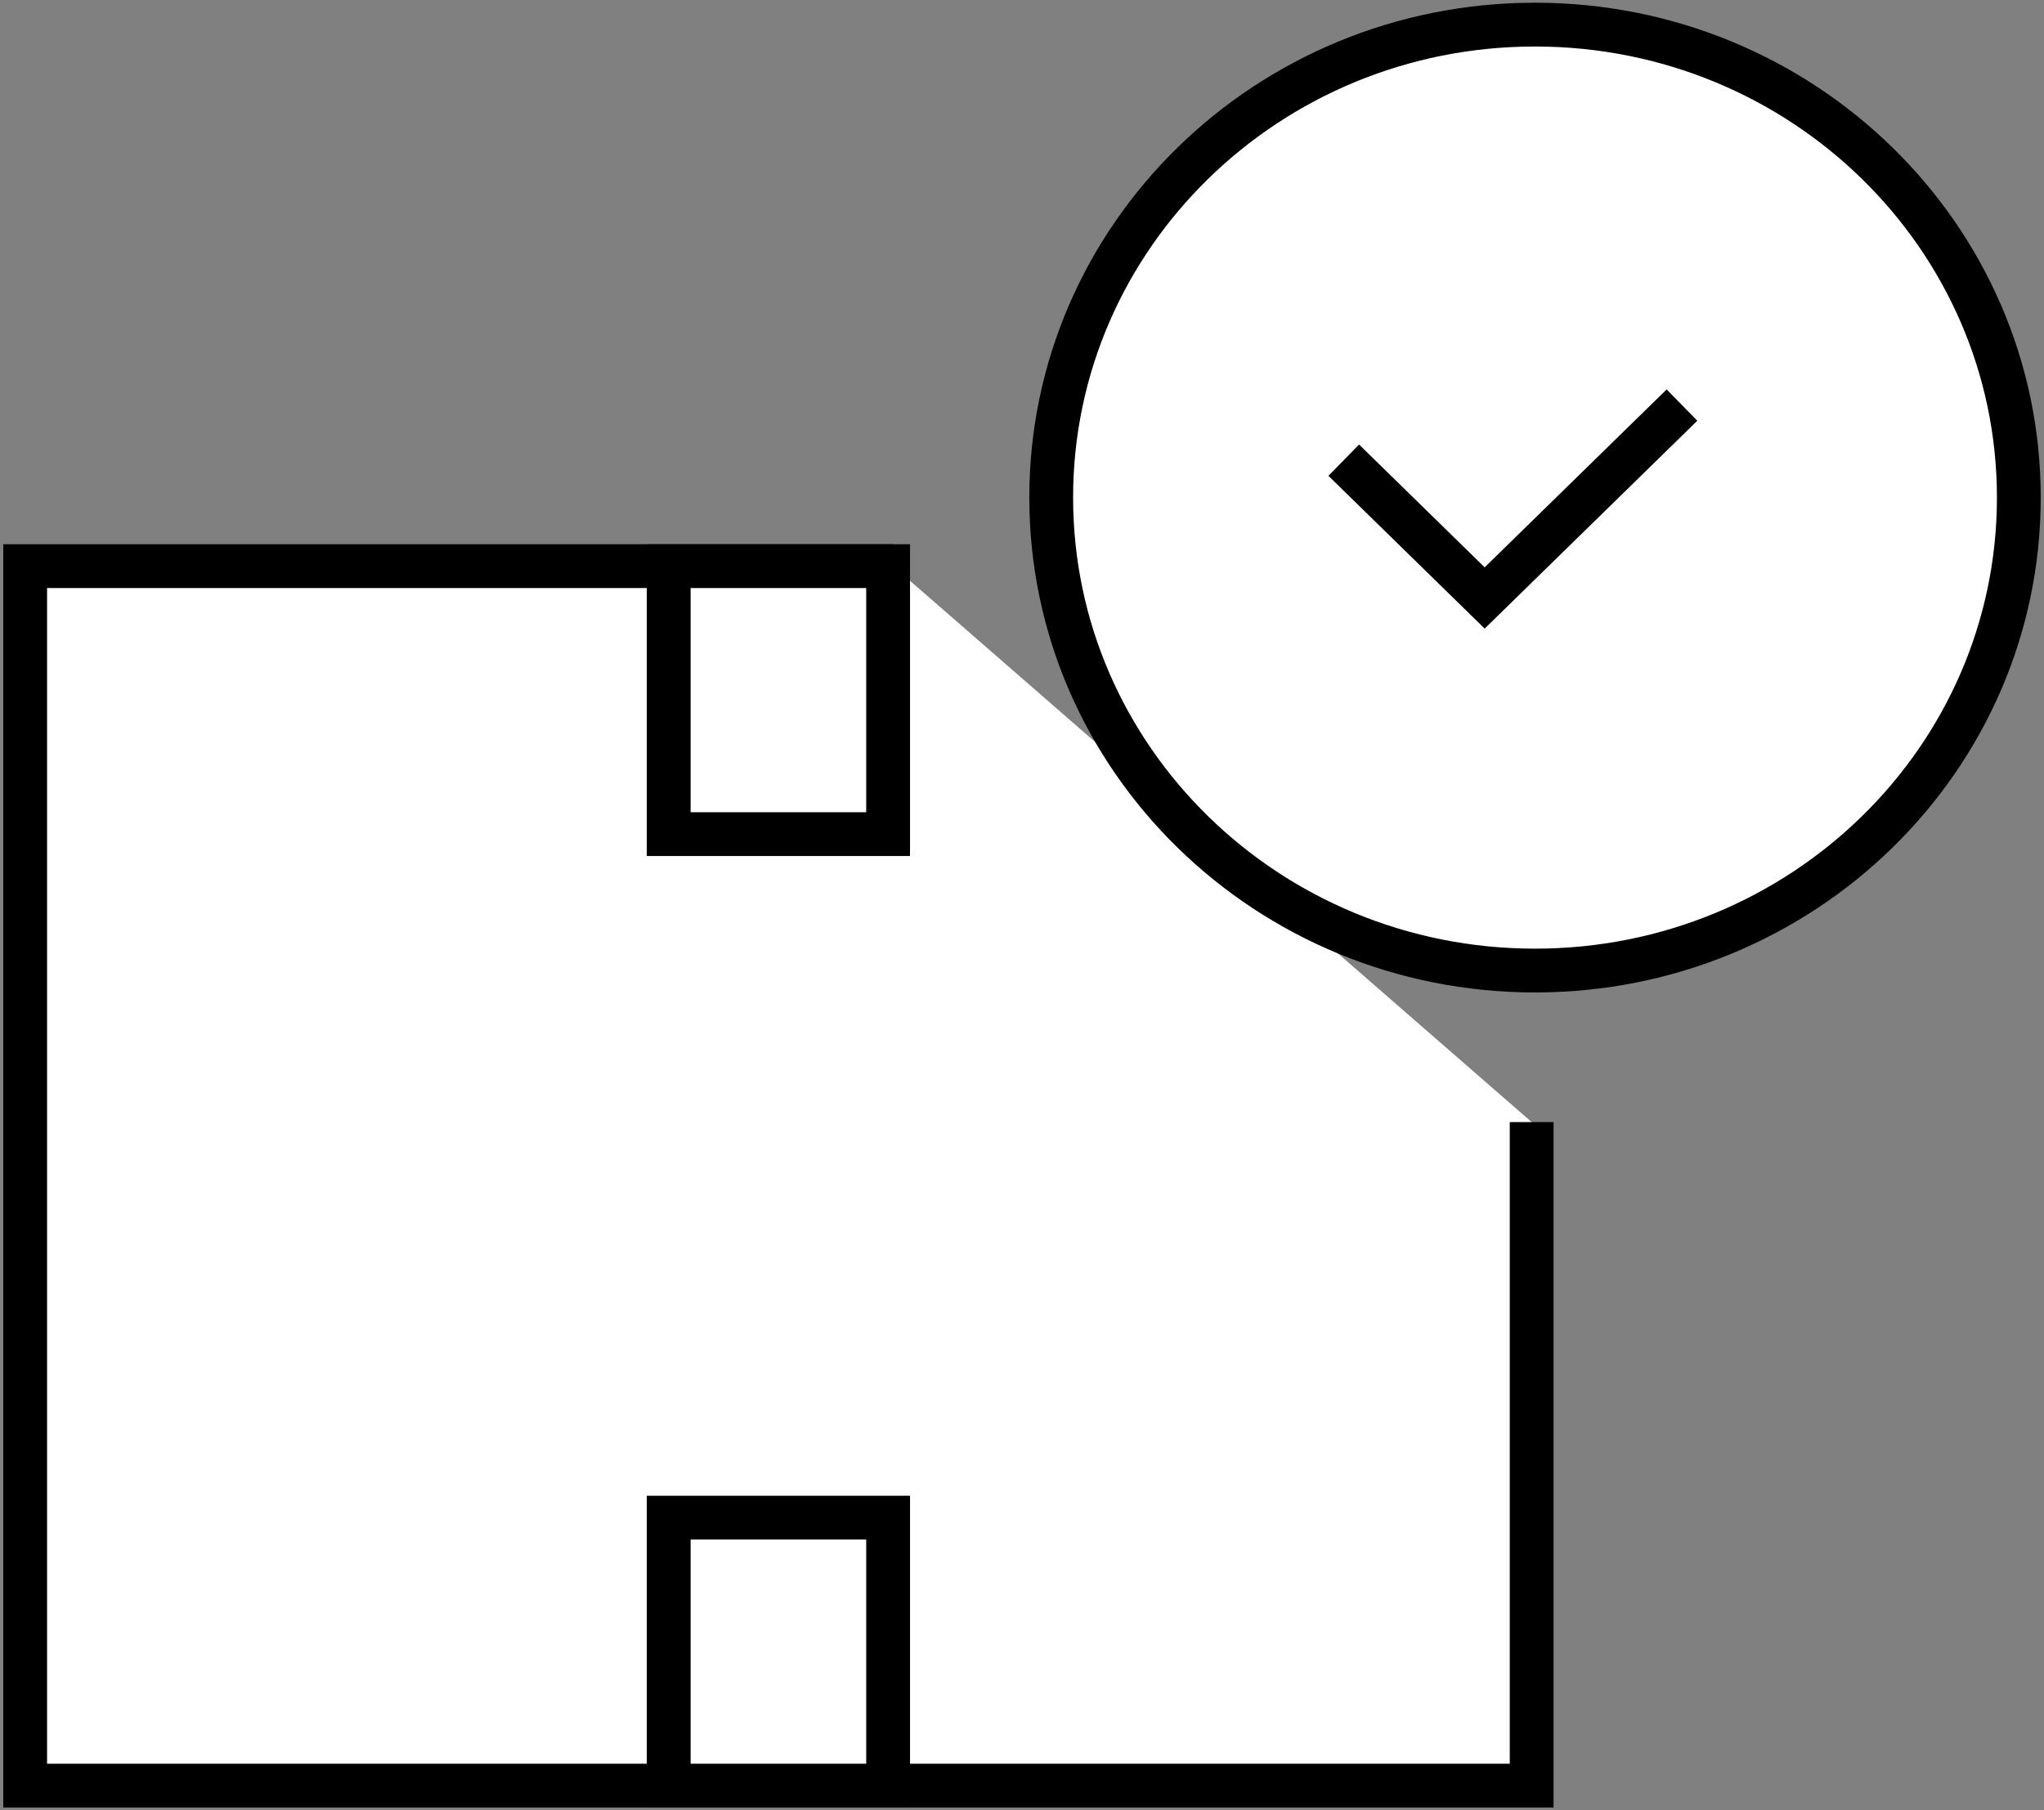 <svg width="70" height="62" viewBox="0 0 70 62" fill="none" xmlns="http://www.w3.org/2000/svg">
<rect x="0" y="0" width="70" height="62" fill="#808080" stroke="none"/>
<g clip-path="url(#clip0_1_127)">
<path d="M52.454 38.431V61.157H0.862V19.39H30.588" fill="white"/>
<path d="M52.454 38.431V61.157H0.862V19.39H30.588" stroke="black" stroke-width="1.5" stroke-miterlimit="10"/>
<path d="M22.901 61.157H30.415V51.979H22.901V61.157Z" fill="white" stroke="black" stroke-width="1.5" stroke-miterlimit="10"/>
<path d="M52.569 33.241C61.72 33.241 69.138 25.989 69.138 17.042C69.138 8.095 61.72 0.843 52.569 0.843C43.418 0.843 36 8.095 36 17.042C36 25.989 43.418 33.241 52.569 33.241Z" fill="white" stroke="black" stroke-width="1.5" stroke-miterlimit="10"/>
<path d="M46.019 15.761L50.845 20.48L57.602 13.874" fill="white"/>
<path d="M46.019 15.761L50.845 20.48L57.602 13.874" stroke="black" stroke-width="1.5" stroke-miterlimit="10"/>
<path d="M30.415 19.39H22.901V28.568H30.415V19.39Z" fill="white" stroke="black" stroke-width="1.5" stroke-miterlimit="10"/>
</g>
<defs>
<clipPath id="clip0_1_127">
<rect width="70" height="62" fill="white"/>
</clipPath>
</defs>
</svg>
